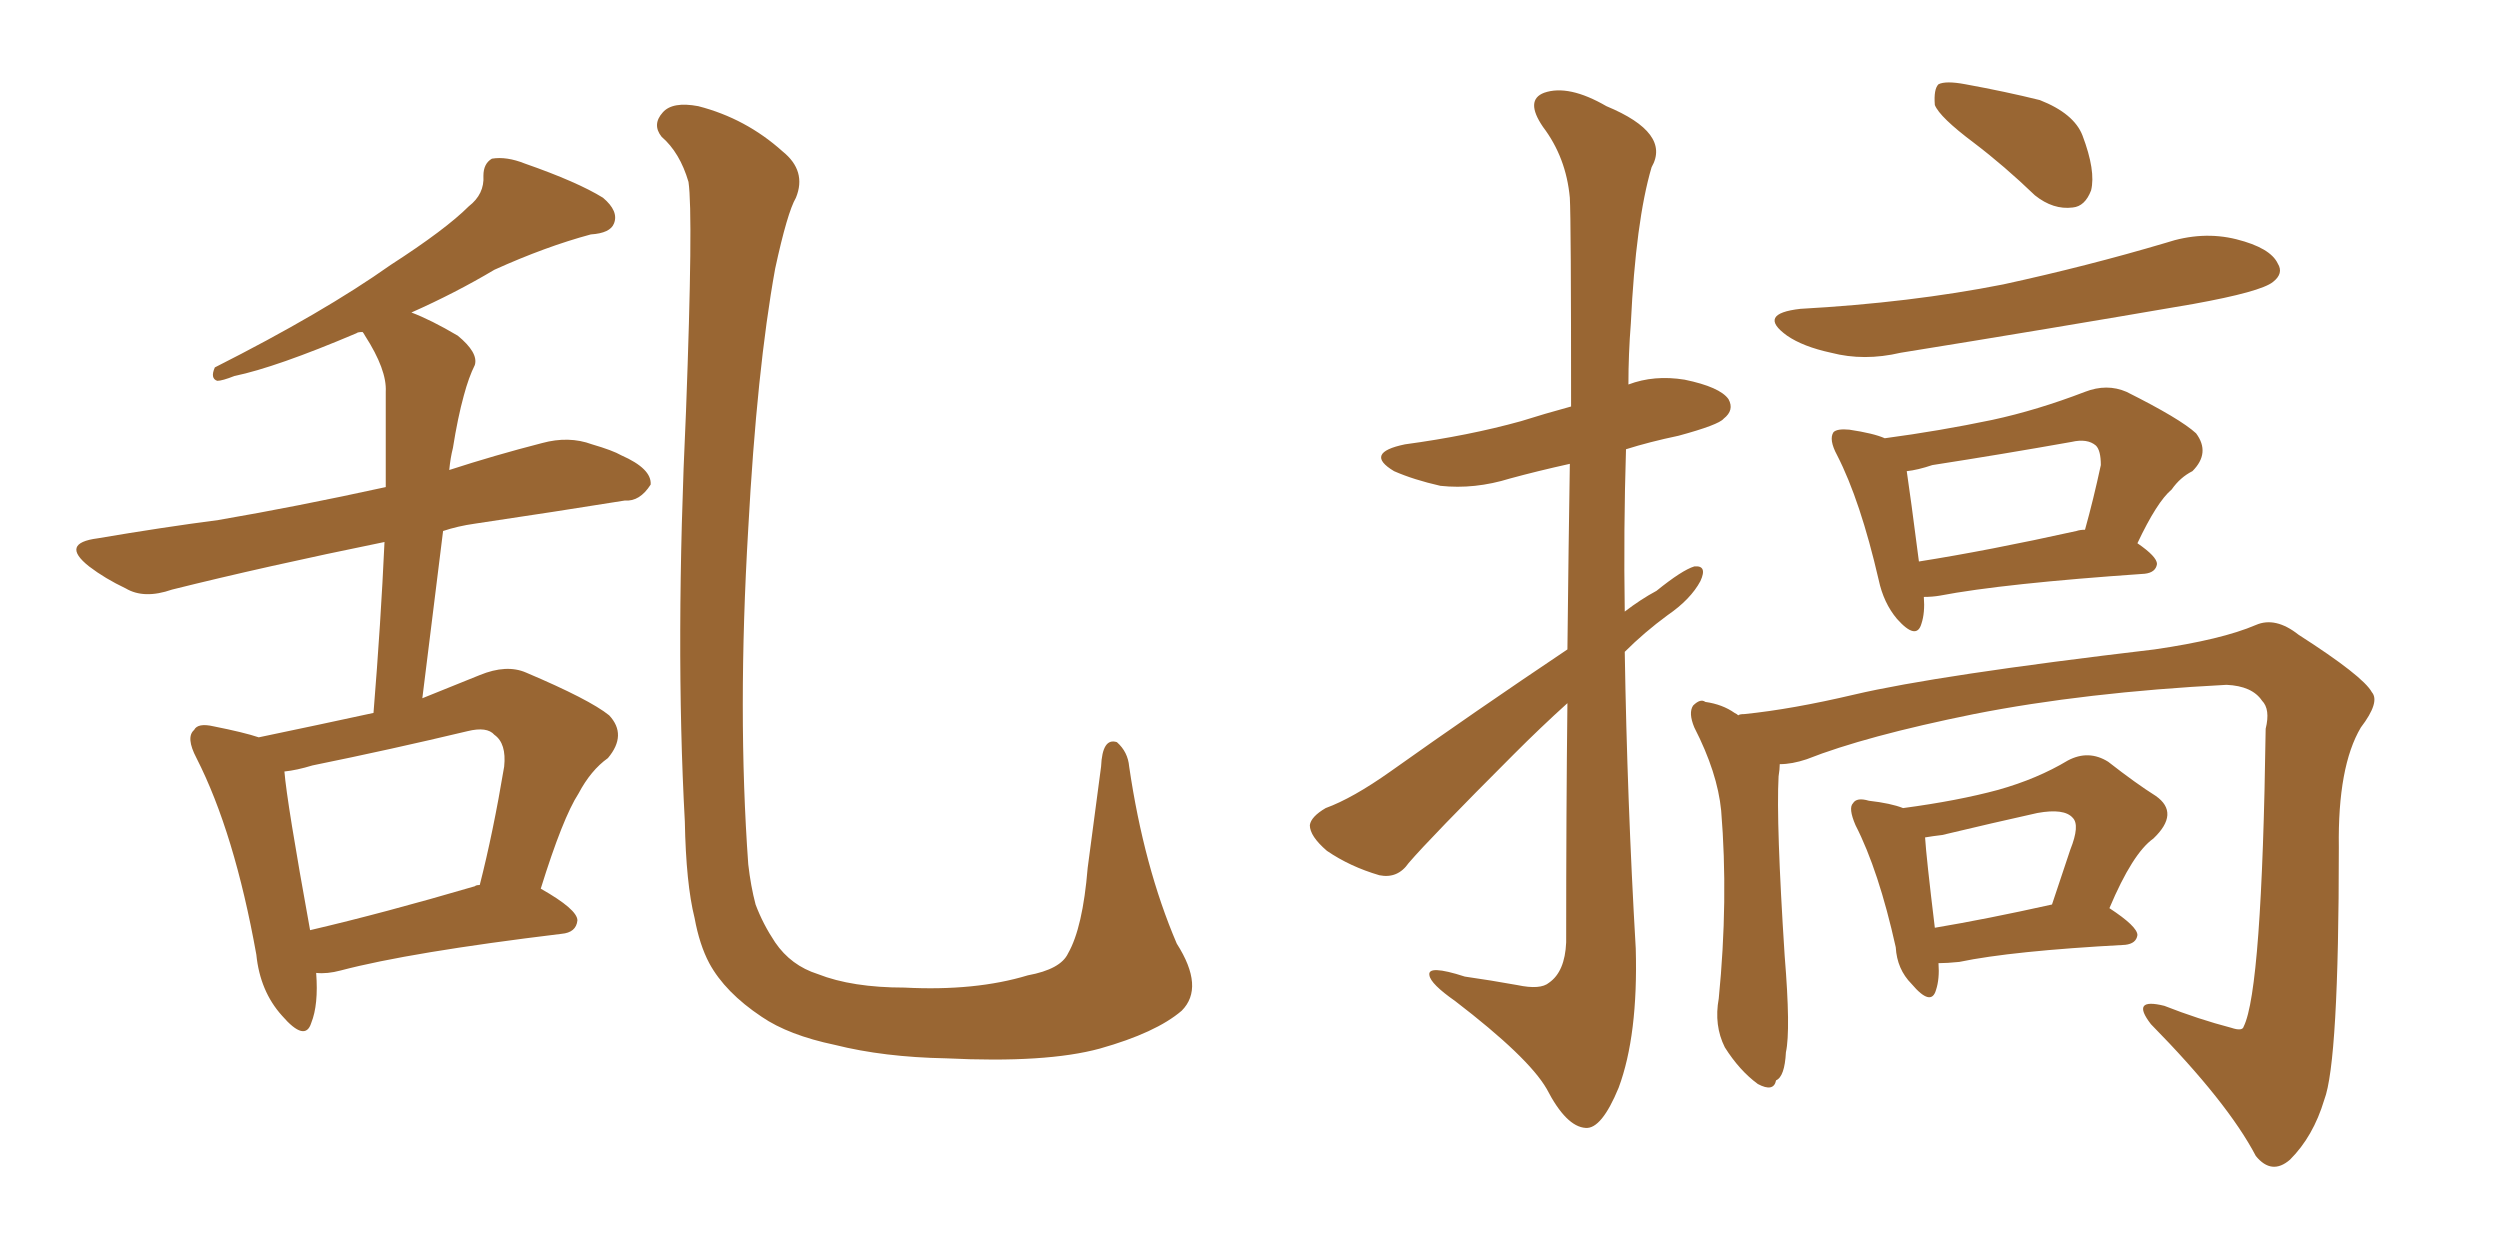 <svg xmlns="http://www.w3.org/2000/svg" xmlns:xlink="http://www.w3.org/1999/xlink" width="300" height="150"><path fill="#996633" padding="10" d="M37.94 116.75L37.94 116.75Q38.23 120.56 37.35 122.75L37.35 122.75Q36.62 125.10 33.84 121.88L33.84 121.88Q31.20 118.95 30.76 114.55L30.76 114.55Q28.13 99.90 23.58 90.97L23.58 90.97Q22.27 88.48 23.29 87.60L23.29 87.60Q23.73 86.72 25.63 87.16L25.63 87.16Q29.30 87.89 31.05 88.48L31.05 88.48Q38.09 87.01 44.82 85.55L44.82 85.55Q45.70 74.71 46.14 65.04L46.14 65.04Q31.79 67.97 20.65 70.75L20.65 70.75Q17.29 71.92 15.09 70.61L15.09 70.61Q12.60 69.43 10.69 67.97L10.69 67.97Q7.18 65.19 11.72 64.60L11.72 64.60Q19.48 63.28 26.22 62.40L26.22 62.40Q35.60 60.79 46.29 58.45L46.29 58.45Q46.29 52.44 46.29 47.02L46.29 47.02Q46.44 44.38 43.80 40.28L43.80 40.28Q43.65 39.99 43.51 39.84L43.51 39.84Q42.92 39.84 42.77 39.99L42.77 39.99Q33.11 44.09 28.13 45.12L28.13 45.12Q26.66 45.70 26.07 45.70L26.07 45.70Q25.20 45.41 25.78 44.09L25.78 44.09Q38.82 37.50 46.88 31.79L46.88 31.79Q53.47 27.54 56.25 24.76L56.25 24.76Q58.15 23.29 58.01 21.09L58.01 21.09Q58.01 19.63 59.03 19.04L59.03 19.04Q60.79 18.75 62.99 19.63L62.99 19.63Q69.29 21.83 72.36 23.73L72.36 23.73Q74.27 25.34 73.68 26.81L73.68 26.81Q73.24 27.98 70.90 28.13L70.90 28.13Q65.48 29.59 59.33 32.37L59.33 32.37Q54.64 35.16 49.37 37.50L49.37 37.50Q51.71 38.38 54.93 40.28L54.93 40.28Q57.42 42.33 56.98 43.80L56.98 43.80Q56.25 45.26 55.66 47.46L55.66 47.46Q54.93 50.10 54.35 53.76L54.35 53.76Q54.05 54.93 53.91 56.40L53.91 56.40Q59.33 54.64 65.04 53.17L65.04 53.17Q68.26 52.29 71.04 53.32L71.04 53.32Q73.54 54.05 74.56 54.64L74.56 54.64Q78.22 56.25 78.08 58.15L78.08 58.15Q76.76 60.21 75 60.06L75 60.06Q66.80 61.38 56.98 62.84L56.98 62.84Q54.93 63.13 53.17 63.72L53.17 63.72Q52.00 73.24 50.68 83.79L50.68 83.79Q53.91 82.47 57.57 81.01L57.57 81.01Q60.79 79.69 63.13 80.71L63.13 80.71Q70.75 83.94 73.10 85.84L73.10 85.84Q75.29 88.18 72.95 90.97L72.95 90.97Q70.90 92.43 69.43 95.21L69.43 95.21Q67.53 98.14 64.89 106.64L64.89 106.64Q69.29 109.13 69.29 110.45L69.29 110.45Q69.14 111.91 67.38 112.06L67.38 112.06Q49.22 114.26 40.87 116.46L40.87 116.46Q39.26 116.89 37.94 116.75ZM56.98 106.35L56.98 106.35Q57.13 106.20 57.57 106.20L57.57 106.20Q59.18 99.90 60.50 91.99L60.50 91.99Q60.79 89.21 59.33 88.18L59.33 88.18Q58.45 87.16 56.10 87.74L56.10 87.74Q46.88 89.94 37.50 91.85L37.50 91.85Q35.60 92.43 34.13 92.58L34.13 92.58Q34.42 96.24 37.21 111.62L37.21 111.62Q46.00 109.57 56.98 106.35ZM141.80 121.29L141.80 121.29L141.80 121.29Q138.72 123.93 131.98 125.83L131.98 125.83Q125.54 127.59 113.53 127.00L113.53 127.00Q106.05 126.86 100.20 125.39L100.20 125.39Q94.63 124.22 91.41 122.02L91.41 122.02Q87.01 119.09 85.11 115.58L85.11 115.58Q83.94 113.38 83.35 110.16L83.35 110.16Q82.32 106.05 82.18 98.58L82.18 98.58Q81.01 77.20 82.32 49.37L82.32 49.37Q83.20 25.78 82.62 21.83L82.62 21.83Q81.59 18.31 79.39 16.41L79.39 16.41Q78.22 14.94 79.54 13.48L79.54 13.48Q80.71 12.16 83.79 12.74L83.79 12.74Q89.50 14.21 93.90 18.16L93.90 18.16Q96.83 20.51 95.51 23.73L95.51 23.73Q94.48 25.49 93.02 32.23L93.02 32.23Q90.82 44.38 89.79 63.43L89.79 63.43Q88.48 85.55 89.79 103.71L89.79 103.71Q90.09 106.35 90.67 108.54L90.67 108.54Q91.55 110.89 93.02 113.09L93.02 113.09Q94.92 115.87 98.14 116.89L98.14 116.89Q102.25 118.51 108.54 118.51L108.54 118.51Q117.04 118.95 123.34 117.04L123.34 117.04Q127.29 116.31 128.17 114.40L128.17 114.40Q129.93 111.33 130.52 104.15L130.52 104.15Q131.54 96.53 132.13 91.99L132.13 91.99Q132.28 88.48 134.03 89.06L134.03 89.06Q135.35 90.23 135.50 91.99L135.50 91.99Q137.26 104.00 141.21 113.23L141.21 113.23Q144.58 118.51 141.80 121.29ZM188.09 77.93L188.09 77.93Q188.23 65.04 188.38 55.66L188.38 55.66Q184.42 56.54 181.20 57.42L181.20 57.42Q176.95 58.74 172.85 58.30L172.85 58.30Q169.63 57.57 167.29 56.54L167.29 56.54Q163.62 54.35 168.60 53.32L168.60 53.32Q176.22 52.29 182.52 50.54L182.52 50.54Q185.30 49.66 188.53 48.78L188.53 48.78Q188.53 26.37 188.38 23.73L188.38 23.73Q187.94 18.90 185.16 15.23L185.16 15.23Q182.96 12.01 185.30 11.13L185.30 11.13Q188.23 10.11 192.77 12.74L192.77 12.74Q200.54 15.97 198.19 20.07L198.19 20.07Q196.29 26.51 195.70 38.82L195.70 38.82Q195.41 42.48 195.41 46.14L195.41 46.14Q198.49 44.97 202.15 45.56L202.15 45.56Q206.40 46.44 207.42 47.90L207.42 47.90Q208.15 49.22 206.84 50.24L206.84 50.24Q206.25 50.98 201.42 52.29L201.42 52.29Q197.90 53.03 195.12 53.91L195.12 53.91Q194.82 63.57 194.97 73.39L194.97 73.39Q196.88 71.92 198.78 70.90L198.78 70.90Q201.86 68.41 203.32 67.97L203.32 67.97Q204.93 67.82 204.05 69.73L204.05 69.73Q202.88 71.92 200.10 73.83L200.10 73.83Q197.31 75.88 194.97 78.22L194.97 78.22Q195.26 96.09 196.29 113.82L196.29 113.82Q196.58 124.22 194.24 130.52L194.24 130.52Q192.19 135.50 190.28 135.35L190.28 135.35Q187.94 135.21 185.60 130.66L185.60 130.66Q183.40 126.86 174.61 120.12L174.61 120.12Q171.68 118.07 171.53 117.04L171.53 117.04Q171.24 115.72 175.78 117.19L175.78 117.19Q178.86 117.63 182.08 118.21L182.08 118.21Q184.86 118.80 185.89 117.92L185.89 117.92Q187.79 116.60 187.94 113.09L187.94 113.09Q187.94 97.12 188.09 84.38L188.09 84.38Q184.86 87.30 181.64 90.53L181.64 90.53Q171.68 100.49 169.04 103.56L169.04 103.56Q167.72 105.47 165.53 105.03L165.53 105.03Q162.01 104.00 159.23 102.10L159.23 102.10Q157.18 100.34 157.18 99.02L157.18 99.02Q157.32 98.00 159.08 96.97L159.08 96.97Q162.30 95.80 166.85 92.58L166.85 92.58Q176.95 85.40 188.09 77.93ZM236.87 17.14L236.87 17.14Q232.76 14.06 232.18 12.60L232.18 12.60Q232.03 10.69 232.62 10.11L232.62 10.11Q233.50 9.67 235.84 10.11L235.84 10.11Q240.67 10.99 244.78 12.01L244.78 12.01Q248.88 13.62 249.90 16.26L249.90 16.26Q251.51 20.51 250.93 22.85L250.93 22.85Q250.20 24.76 248.73 24.90L248.73 24.90Q246.39 25.20 244.19 23.44L244.19 23.44Q240.53 19.92 236.87 17.14ZM216.06 37.06L216.06 37.06Q229.25 36.33 240.38 34.13L240.38 34.13Q250.49 31.93 259.86 29.15L259.86 29.15Q264.26 27.69 268.36 28.71L268.36 28.71Q272.46 29.74 273.34 31.64L273.34 31.64Q274.07 32.81 272.75 33.84L272.75 33.84Q271.29 35.01 263.23 36.47L263.23 36.47Q245.36 39.55 228.08 42.33L228.08 42.33Q223.68 43.36 219.73 42.33L219.73 42.33Q216.36 41.60 214.45 40.28L214.45 40.28Q210.79 37.65 216.06 37.06ZM230.86 71.63L230.86 71.63Q231.01 73.54 230.57 74.85L230.57 74.85Q229.98 76.90 227.64 74.27L227.64 74.27Q226.03 72.36 225.44 69.58L225.44 69.58Q223.24 60.06 220.46 54.64L220.46 54.64Q219.43 52.73 220.02 51.86L220.02 51.86Q220.46 51.42 221.92 51.56L221.92 51.56Q224.85 52.00 226.17 52.59L226.17 52.59Q232.76 51.71 239.06 50.39L239.06 50.39Q244.48 49.22 250.20 47.02L250.20 47.02Q252.83 46.00 255.18 47.02L255.18 47.02Q261.62 50.24 263.53 52.00L263.53 52.00Q265.28 54.35 263.09 56.54L263.09 56.54Q261.62 57.28 260.60 58.74L260.60 58.74Q258.84 60.21 256.49 65.19L256.49 65.19Q258.84 66.80 258.84 67.68L258.84 67.68Q258.69 68.70 257.37 68.85L257.37 68.85Q240.38 70.02 232.76 71.48L232.76 71.48Q231.88 71.63 230.86 71.63ZM249.17 63.72L249.17 63.72Q249.61 63.57 250.20 63.57L250.20 63.57Q251.22 59.91 252.10 55.81L252.10 55.81Q252.10 54.05 251.51 53.47L251.51 53.47Q250.49 52.59 248.58 53.03L248.58 53.03Q240.38 54.49 231.88 55.81L231.88 55.81Q230.13 56.40 228.81 56.54L228.81 56.54Q229.25 59.47 230.27 67.38L230.27 67.38Q238.62 66.06 249.17 63.72ZM213.57 91.70L213.57 91.70Q213.57 92.29 213.43 93.16L213.43 93.16Q213.13 98.73 214.16 114.70L214.16 114.70Q214.89 123.63 214.31 126.27L214.31 126.27Q214.16 129.20 213.13 129.64L213.13 129.64Q212.84 131.10 210.94 130.08L210.94 130.08Q208.74 128.47 206.98 125.68L206.98 125.68Q205.66 123.05 206.25 119.82L206.25 119.82Q207.42 107.96 206.54 97.27L206.54 97.27Q206.10 92.72 203.32 87.30L203.32 87.30Q202.59 85.55 203.17 84.67L203.17 84.67Q204.05 83.79 204.64 84.23L204.64 84.23Q206.69 84.52 208.15 85.55L208.15 85.55Q208.45 85.69 208.59 85.84L208.59 85.84Q208.74 85.69 209.33 85.69L209.33 85.69Q215.04 85.11 222.51 83.35L222.51 83.35Q232.47 81.01 258.54 77.93L258.54 77.93Q266.60 76.76 270.70 75L270.70 75Q273.05 73.97 275.83 76.17L275.83 76.17Q283.59 81.15 284.62 83.06L284.62 83.06Q285.64 84.23 283.30 87.30L283.30 87.30Q280.52 91.99 280.66 101.66L280.66 101.66Q280.66 127.44 278.91 131.98L278.91 131.98Q277.59 136.38 274.80 139.16L274.80 139.16Q272.61 141.06 270.70 138.72L270.70 138.72Q267.33 132.28 258.11 122.90L258.11 122.90Q255.62 119.68 259.72 120.70L259.72 120.70Q263.82 122.31 267.77 123.34L267.77 123.34Q269.09 123.78 269.24 123.19L269.24 123.19Q271.44 118.80 271.88 87.45L271.88 87.45Q272.46 85.11 271.44 84.08L271.44 84.08Q270.26 82.32 267.19 82.18L267.19 82.18Q250.20 83.06 236.87 85.69L236.87 85.69Q223.83 88.33 216.80 91.11L216.80 91.11Q215.04 91.70 213.57 91.70ZM232.62 115.58L232.62 115.58Q232.76 117.48 232.32 118.80L232.32 118.80Q231.74 120.85 229.39 118.07L229.39 118.07Q227.64 116.31 227.49 113.67L227.49 113.67Q225.44 104.44 222.66 99.02L222.66 99.02Q221.78 96.97 222.36 96.39L222.36 96.39Q222.80 95.65 224.27 96.09L224.27 96.09Q226.90 96.39 228.37 96.97L228.37 96.97Q234.96 96.09 239.79 94.78L239.79 94.78Q244.48 93.46 248.14 91.26L248.14 91.26Q250.63 89.94 252.98 91.41L252.98 91.41Q256.35 94.04 258.69 95.51L258.69 95.51Q261.62 97.56 258.40 100.63L258.40 100.63Q255.91 102.39 253.13 108.98L253.13 108.98Q256.49 111.18 256.49 112.21L256.49 112.21Q256.35 113.23 255.03 113.38L255.03 113.38Q241.41 114.11 235.11 115.43L235.11 115.43Q233.64 115.58 232.62 115.58ZM232.18 111.33L232.18 111.33L232.18 111.33Q238.33 110.30 246.24 108.54L246.24 108.54Q247.41 105.03 248.44 101.95L248.44 101.95Q249.61 99.02 248.73 98.14L248.73 98.14Q247.71 96.97 244.48 97.56L244.48 97.56Q239.21 98.73 233.06 100.20L233.06 100.20Q231.88 100.34 231.01 100.49L231.01 100.49Q231.15 102.83 232.18 111.33Z"/></svg>